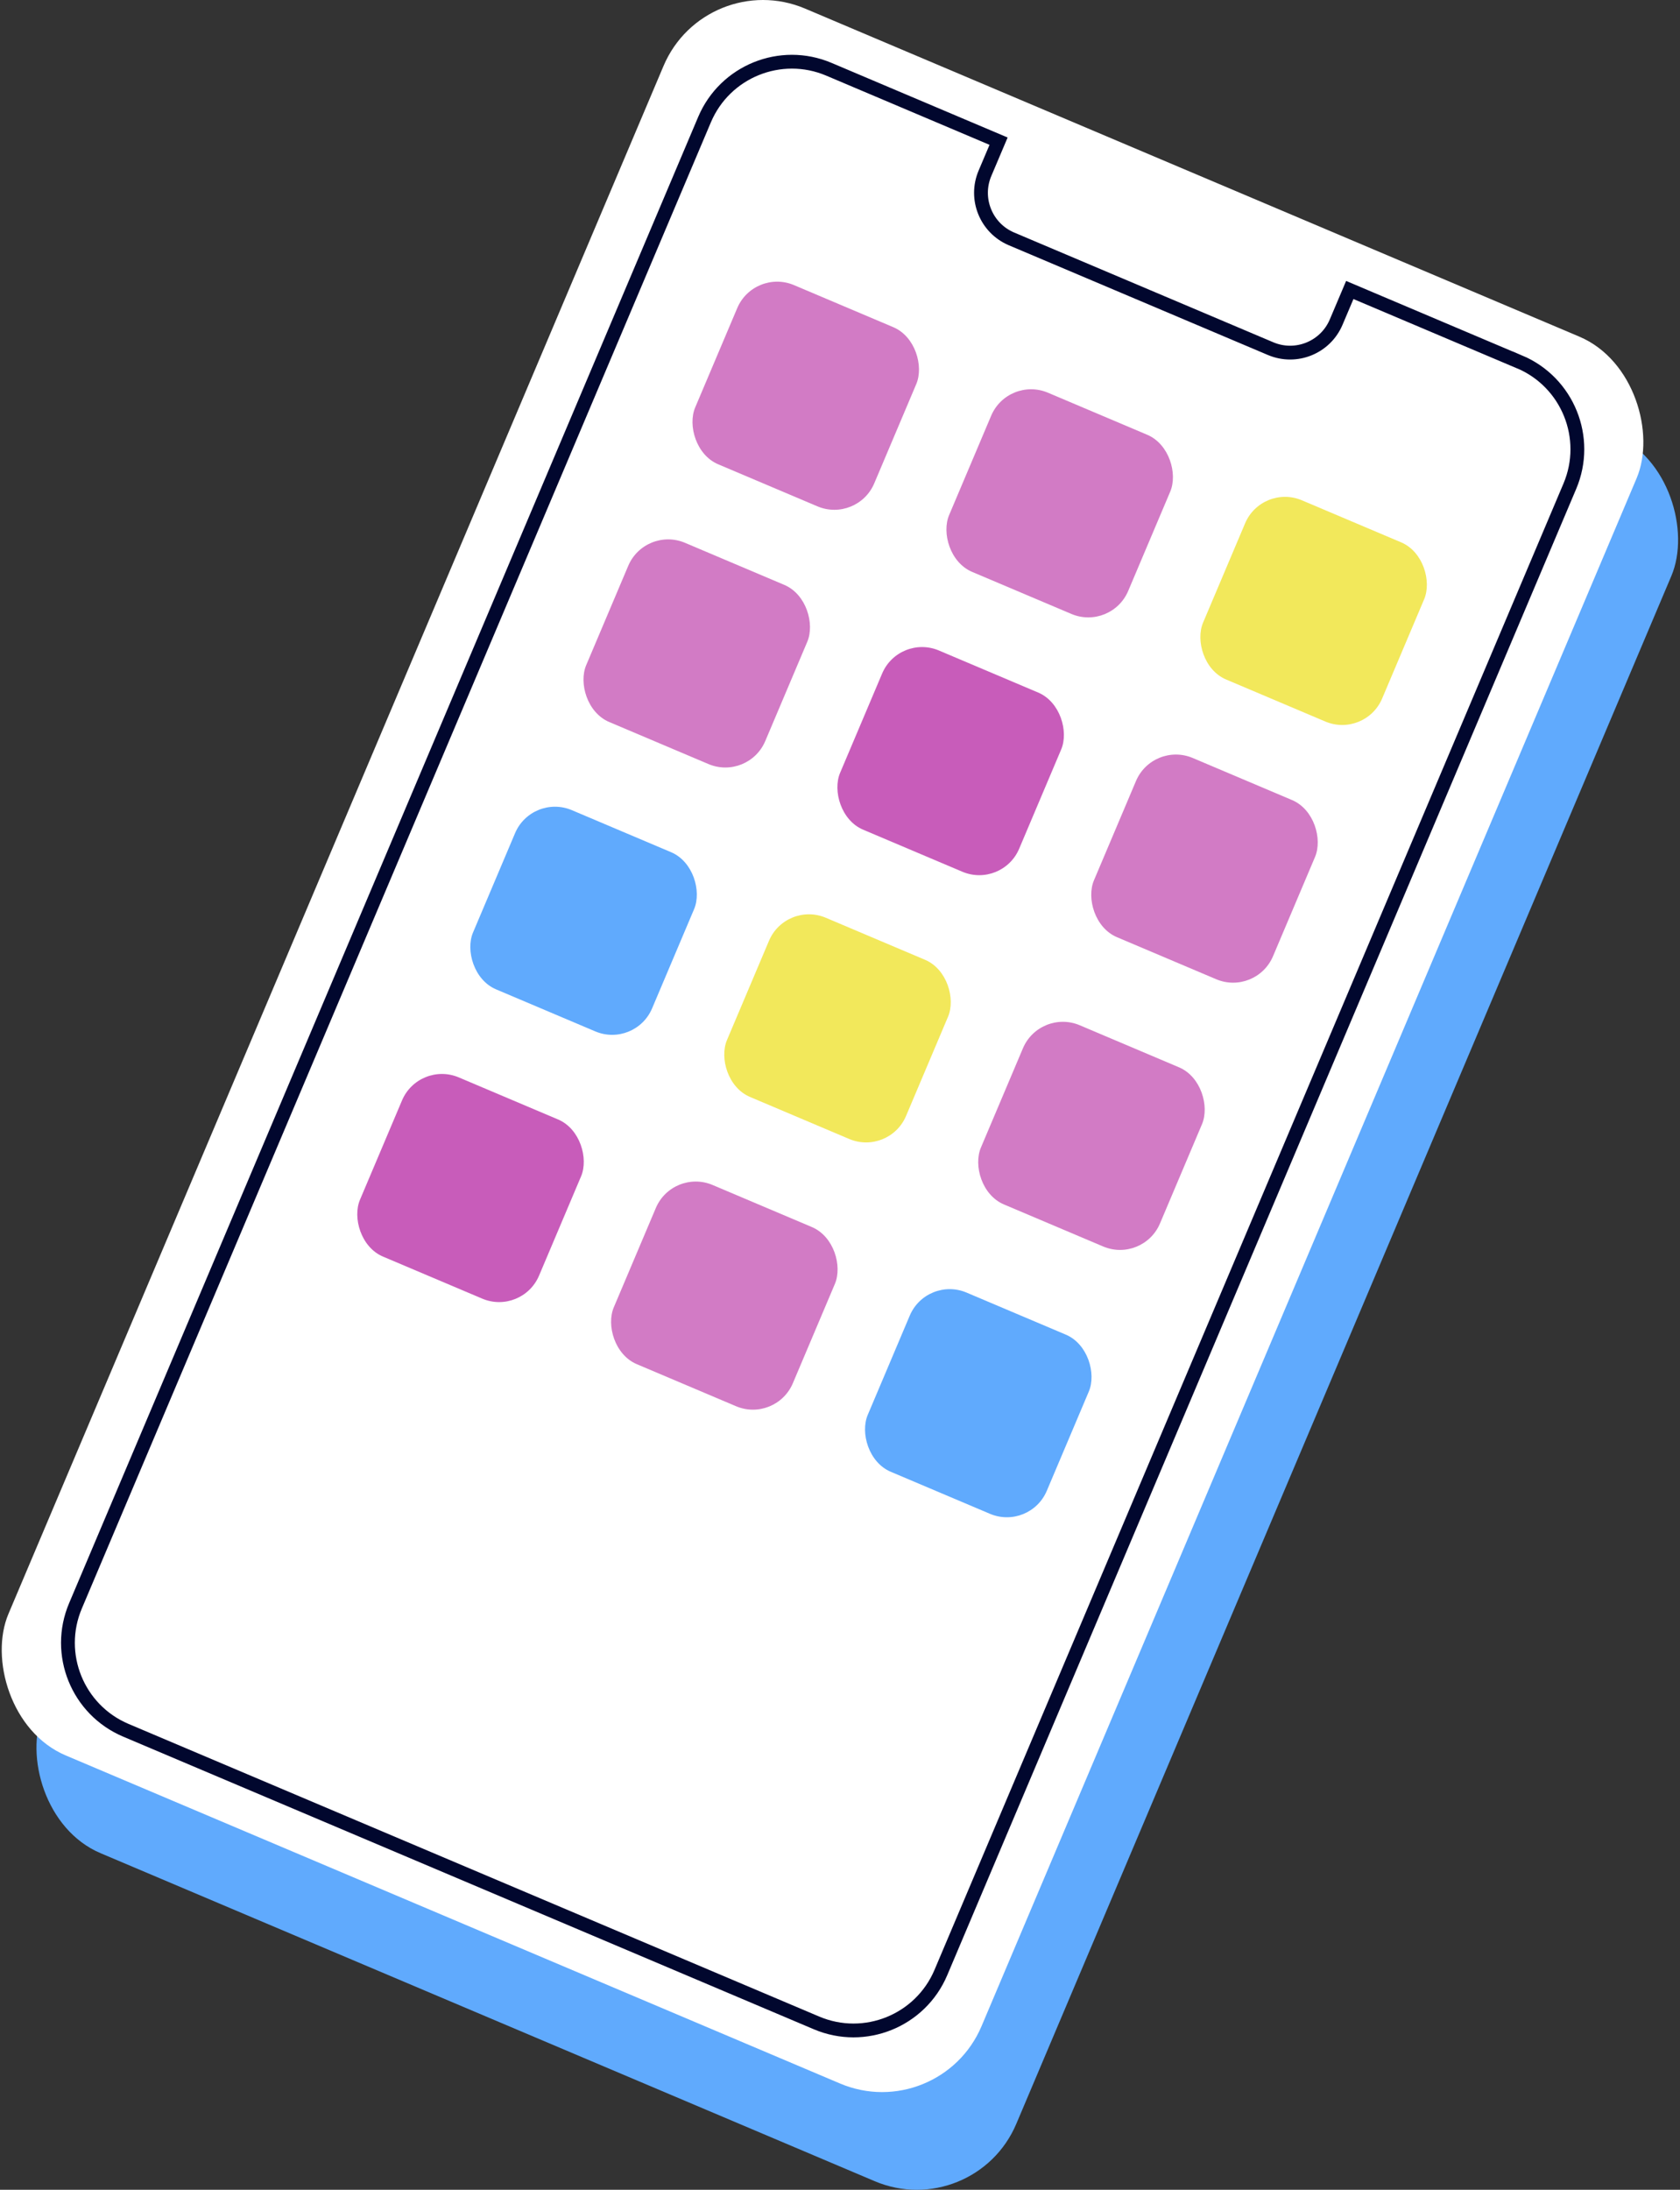<?xml version="1.0" encoding="UTF-8"?><svg id="Layer_1" xmlns="http://www.w3.org/2000/svg" viewBox="0 0 182.54 237.79"><rect x="0" y="0" width="182.54" height="237.79" fill="#333333" stroke="none"/><defs><style>.cls-1{fill:none;stroke:#01072e;stroke-miterlimit:10;stroke-width:1.5px;}.cls-2{fill:#c85cba;}.cls-2,.cls-3,.cls-4,.cls-5,.cls-6{stroke-width:0px;}.cls-3{fill:#60aafd;}.cls-4{fill:#d27bc5;}.cls-5{fill:#fff;}.cls-6{fill:#f2e85b;}</style></defs><rect class="cls-3" x="35.74" y="21.2" width="114.82" height="206" rx="11.73" ry="11.73" transform="translate(55.8 -26.49) rotate(22.95)"/><rect class="cls-5" x="31.97" y="10.59" width="114.82" height="206" rx="11.73" ry="11.73" transform="translate(51.36 -25.86) rotate(22.95)"/><path class="cls-1" d="M165.1,39.3l-18.44-7.81-1.48,3.49c-1.17,2.76-4.36,4.05-7.12,2.88l-28.16-11.92c-2.76-1.17-4.05-4.36-2.88-7.12l1.48-3.49-18.44-7.81c-5.24-2.22-11.29.23-13.51,5.47L8.2,174.38c-2.22,5.24.23,11.29,5.47,13.51l75.05,31.78c5.24,2.22,11.29-.23,13.51-5.47L170.57,52.8c2.22-5.24-.23-11.29-5.47-13.51Z"/><rect class="cls-4" x="76.99" y="32.41" width="21.13" height="21.13" rx="4.71" ry="4.71" transform="translate(23.68 -30.74) rotate(22.95)"/><rect class="cls-4" x="104.58" y="44.09" width="21.13" height="21.13" rx="4.71" ry="4.71" transform="translate(30.42 -40.57) rotate(22.95)"/><rect class="cls-6" x="132.17" y="55.77" width="21.13" height="21.13" rx="4.71" ry="4.71" transform="translate(37.16 -50.4) rotate(22.95)"/><rect class="cls-4" x="65.14" y="60.39" width="21.13" height="21.13" rx="4.71" ry="4.71" transform="translate(33.66 -23.9) rotate(22.95)"/><rect class="cls-2" x="92.73" y="72.08" width="21.13" height="21.13" rx="4.71" ry="4.71" transform="translate(40.4 -33.73) rotate(22.95)"/><rect class="cls-4" x="120.32" y="83.76" width="21.13" height="21.13" rx="4.71" ry="4.71" transform="translate(47.13 -43.57) rotate(22.95)"/><rect class="cls-3" x="52.85" y="89.42" width="21.13" height="21.13" rx="4.71" ry="4.71" transform="translate(44 -16.81) rotate(22.95)"/><rect class="cls-6" x="80.44" y="101.1" width="21.13" height="21.13" rx="4.71" ry="4.71" transform="translate(50.74 -26.64) rotate(22.95)"/><rect class="cls-4" x="108.03" y="112.78" width="21.13" height="21.13" rx="4.71" ry="4.71" transform="translate(57.48 -36.48) rotate(22.95)"/><rect class="cls-2" x="40.56" y="118.44" width="21.13" height="21.13" rx="4.71" ry="4.71" transform="translate(54.35 -9.72) rotate(22.95)"/><rect class="cls-4" x="68.15" y="130.13" width="21.13" height="21.13" rx="4.71" ry="4.71" transform="translate(61.08 -19.56) rotate(22.95)"/><rect class="cls-3" x="95.74" y="141.81" width="21.13" height="21.13" rx="4.71" ry="4.71" transform="translate(67.82 -29.39) rotate(22.95)"/></svg>